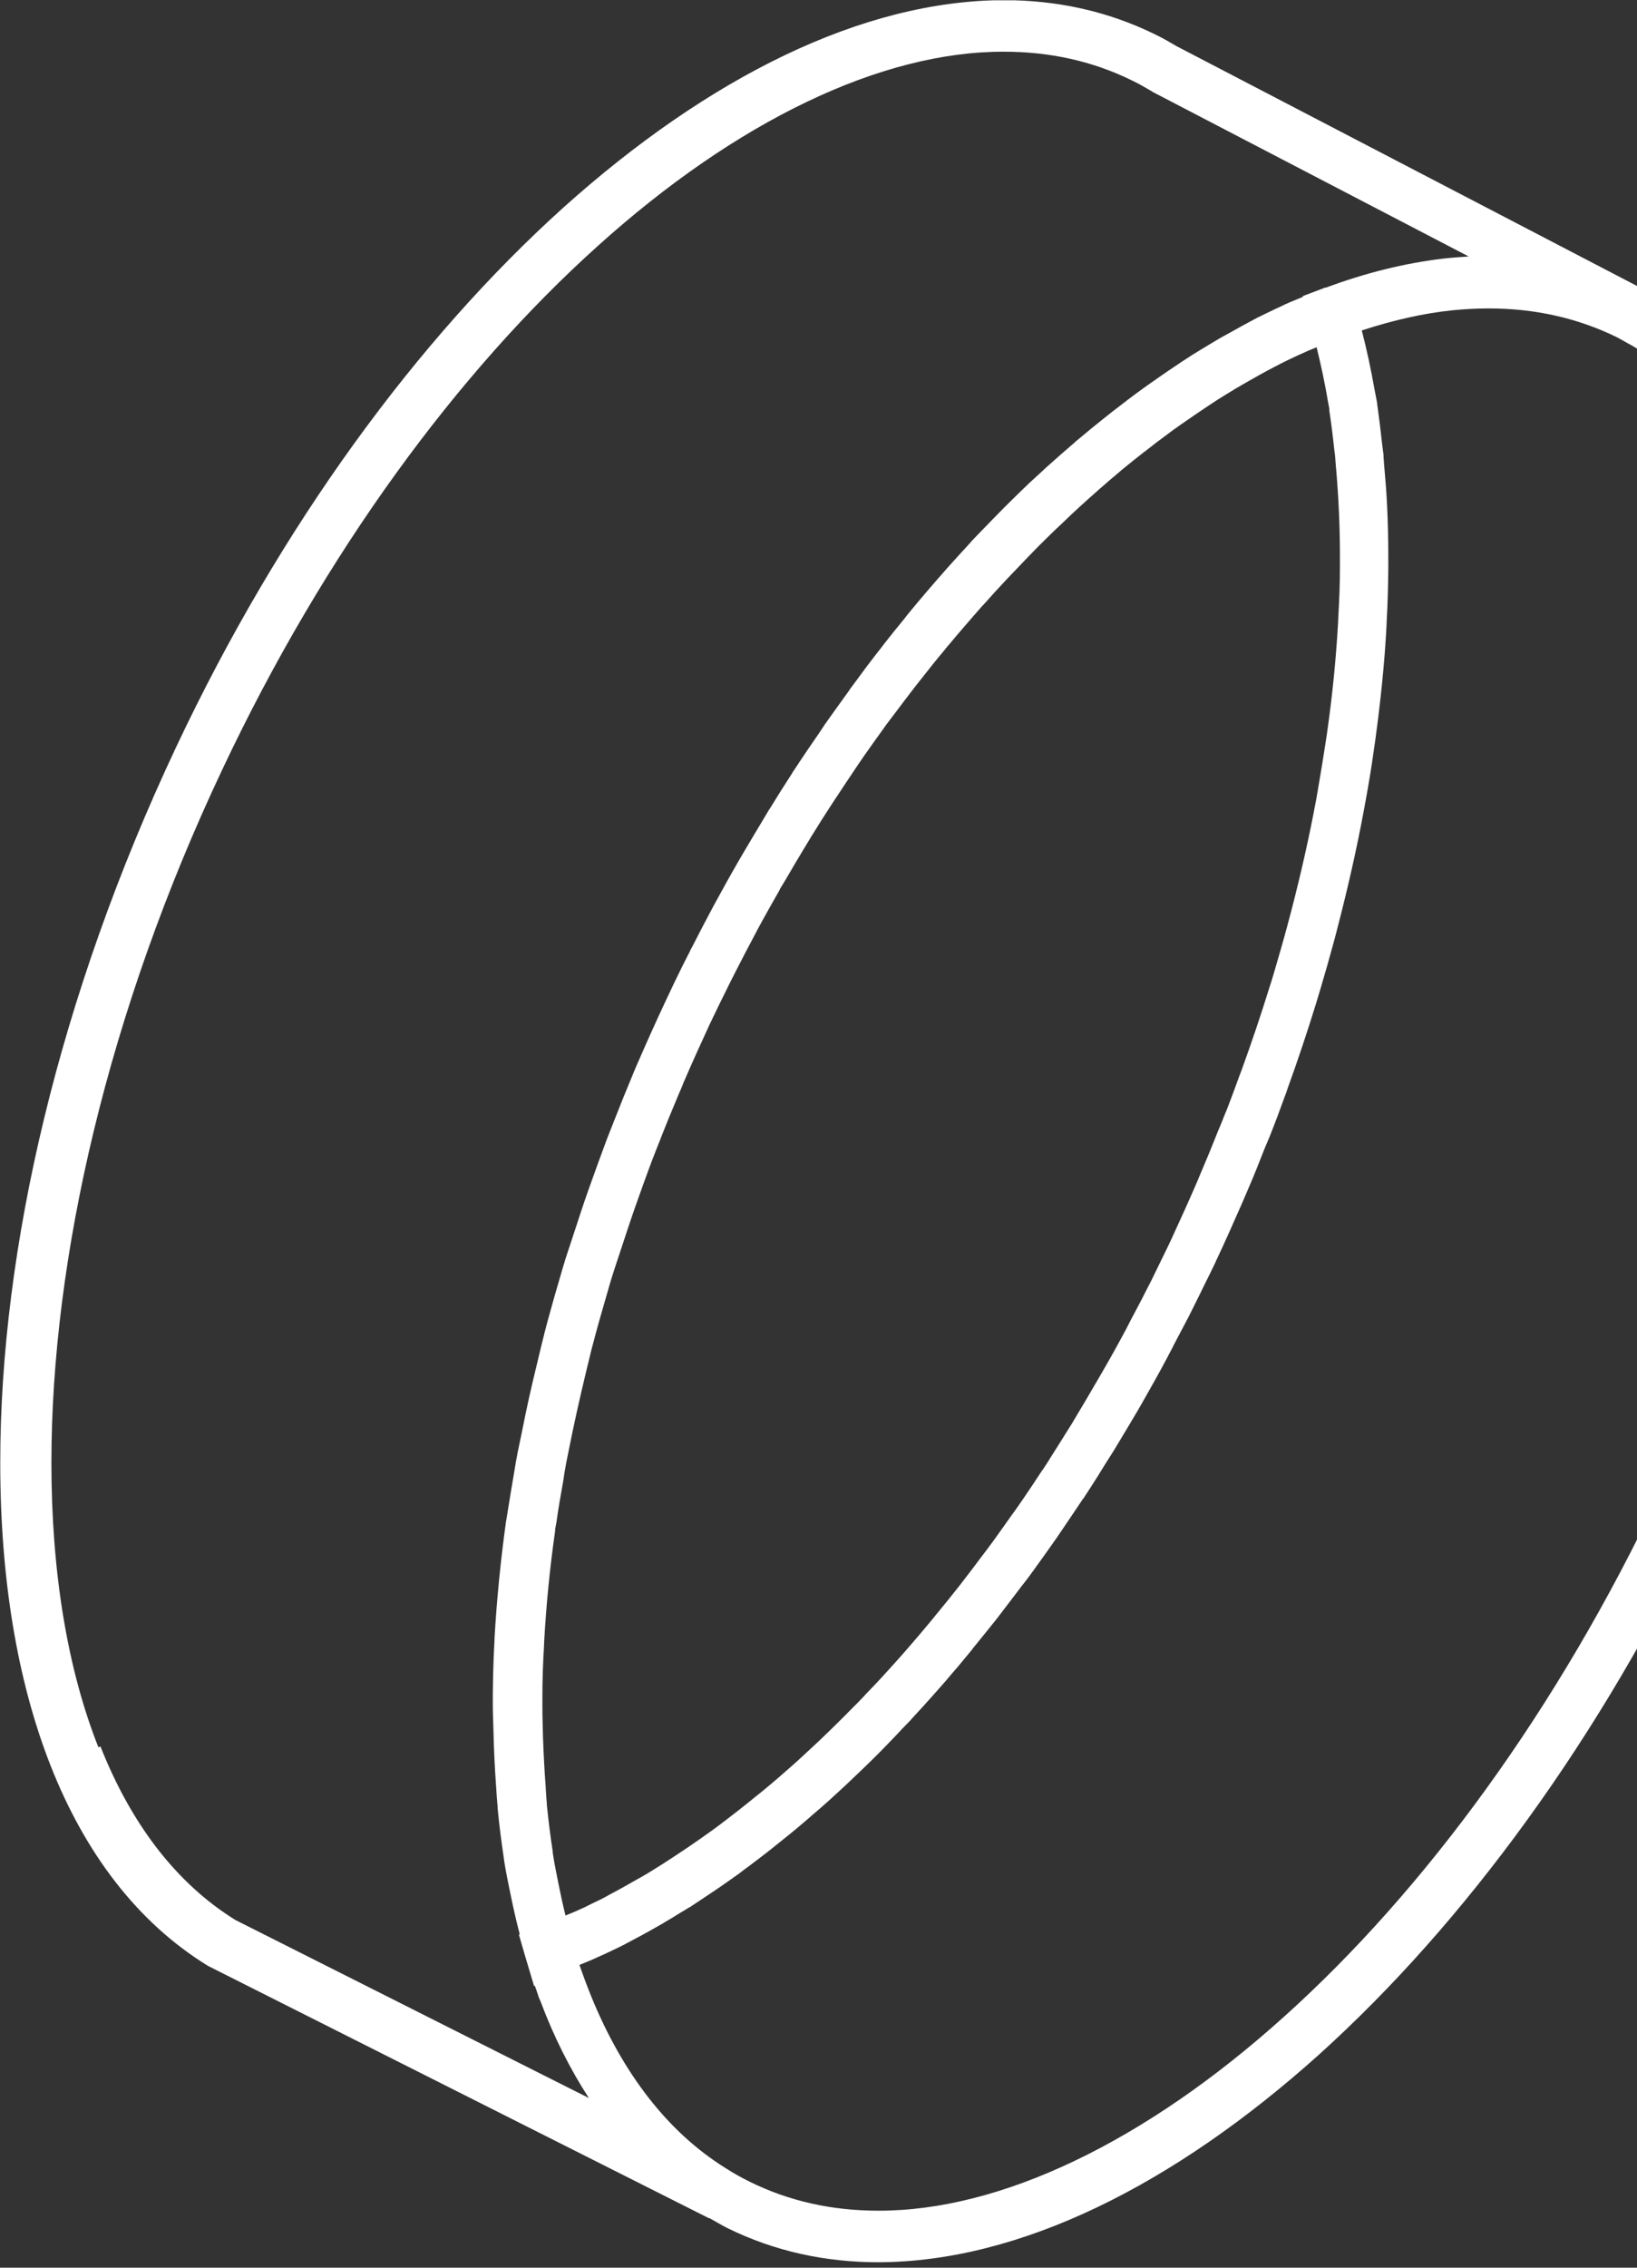 <svg width="169" height="234" viewBox="0 0 169 234" fill="none" xmlns="http://www.w3.org/2000/svg">
<rect x="0" y="0" width="169" height="234" fill="#333333" stroke="none"/>
<g id="Layer_1" clip-path="url(#clip0_2247_12223)">
<path id="Vector" d="M188.355 51.308C184.942 43.081 179.885 36.4 173.205 31.988L173.328 31.761L121.448 4.755C120.749 4.343 120.009 3.91 119.228 3.539C114.356 1.148 109.095 0.014 103.628 0.015C88.994 0.059 73.129 7.981 58.127 21.449C43.147 34.959 29.009 54.12 18.162 77.136C6.081 102.791 0.022 128.859 0.026 150.965C0.028 162.72 1.736 173.361 5.252 182.269C8.768 191.156 14.113 198.311 21.389 202.805L21.492 202.867L73.208 228.904L73.208 228.863C73.845 229.213 74.441 229.584 75.099 229.914C79.95 232.305 85.211 233.439 90.678 233.438C105.312 233.394 121.177 225.472 136.179 212.004C151.159 198.494 165.296 179.333 176.165 156.317C188.122 130.971 194.037 105.357 194.033 83.601C194.031 71.414 192.18 60.422 188.396 51.308L188.355 51.308ZM10.164 180.309C6.956 172.226 5.31 162.204 5.308 150.965C5.304 129.827 11.137 104.399 22.951 79.403C33.532 56.965 47.299 38.341 61.684 25.408C76.048 12.455 91.009 5.297 103.649 5.336C108.376 5.335 112.816 6.303 116.906 8.324C117.564 8.633 118.222 9.025 118.9 9.416L118.962 9.458L119.023 9.499L151.623 26.465C150.719 26.527 149.835 26.589 148.931 26.692C144.985 27.167 140.977 28.158 136.928 29.664L136.887 29.664L136.846 29.685C136.846 29.685 136.826 29.685 136.805 29.685L136.743 29.685L136.682 29.726L134.503 30.551L134.503 30.634C133.928 30.881 133.332 31.108 132.736 31.376L132.222 31.624L131.729 31.851C131.421 31.995 131.071 32.16 130.742 32.325C130.475 32.449 130.229 32.573 129.941 32.717L129.92 32.717L129.078 33.171C128.482 33.481 127.906 33.811 127.31 34.141C126.838 34.409 126.365 34.656 125.892 34.925L125.276 35.296L124.824 35.564C124.248 35.915 123.693 36.245 123.097 36.616L121.926 37.379C121.001 37.998 120.077 38.617 119.152 39.277C118.761 39.545 118.35 39.834 117.898 40.164C117.446 40.494 116.953 40.845 116.48 41.216C116.419 41.257 116.357 41.298 116.316 41.34C115.925 41.628 115.555 41.938 115.165 42.227C115.083 42.288 115.001 42.35 114.918 42.412C114.137 43.031 113.357 43.65 112.576 44.289C112.082 44.702 111.569 45.135 111.034 45.568C111.034 45.568 110.952 45.63 110.932 45.671C110.5 46.042 110.048 46.434 109.596 46.826C109.062 47.301 108.527 47.775 107.993 48.249C107.726 48.497 107.459 48.744 107.192 48.992C106.883 49.281 106.555 49.569 106.246 49.858C105.589 50.498 104.931 51.116 104.274 51.776C103.842 52.189 103.431 52.622 103.02 53.035C102.424 53.633 101.849 54.252 101.253 54.85L101.212 54.891L100.225 55.922L100.225 55.943C99.424 56.809 98.623 57.696 97.821 58.583C97.78 58.624 97.739 58.686 97.698 58.727C97.328 59.14 96.979 59.552 96.629 59.944C95.992 60.666 95.376 61.408 94.759 62.13L93.855 63.223C93.691 63.409 93.547 63.615 93.383 63.822C92.684 64.667 91.985 65.533 91.307 66.4L90.917 66.915L90.444 67.513C89.787 68.359 89.129 69.225 88.492 70.112L87.711 71.164L87.711 71.184C87.588 71.35 87.465 71.535 87.341 71.7C86.622 72.69 85.903 73.701 85.184 74.711L84.526 75.701C84.28 76.052 84.033 76.423 83.787 76.774C83.355 77.413 82.924 78.032 82.492 78.692L82.389 78.857L81.794 79.744L81.794 79.764C81.013 80.96 80.252 82.177 79.492 83.415C79.431 83.497 79.39 83.58 79.328 83.662L78.876 84.425C78.198 85.56 77.499 86.715 76.821 87.87L76.184 88.963C75.383 90.344 74.602 91.767 73.821 93.191L73.575 93.644C72.876 94.944 72.198 96.263 71.52 97.584L71.233 98.12L71.233 98.161L71.109 98.388L70.616 99.357L70.287 100.017C69.753 101.09 69.24 102.183 68.726 103.276C67.76 105.338 66.836 107.38 65.952 109.421C65.87 109.607 65.788 109.793 65.706 109.978C65.521 110.391 65.357 110.824 65.192 111.216C64.638 112.536 64.103 113.855 63.59 115.175C63.508 115.382 63.425 115.588 63.343 115.794C63.117 116.372 62.891 116.949 62.645 117.568C61.987 119.321 61.371 121.053 60.755 122.765C60.241 124.208 59.769 125.673 59.296 127.116C59.009 128.024 58.68 128.952 58.392 129.859C58.228 130.395 58.064 130.932 57.92 131.447C57.448 133.035 56.996 134.623 56.564 136.211C56.441 136.706 56.297 137.18 56.174 137.696L56.174 137.716C55.907 138.727 55.681 139.738 55.435 140.748C54.86 143.078 54.346 145.388 53.895 147.698C53.751 148.42 53.586 149.162 53.443 149.863L53.237 150.977C53.176 151.348 53.114 151.719 53.053 152.091C52.827 153.431 52.601 154.751 52.396 156.071L52.272 156.834L52.231 157.04L52.231 157.061C51.677 161.082 51.287 165.041 51.062 168.898L51.041 169.455C50.939 171.249 50.898 173.022 50.878 174.775L50.878 175.229L50.878 175.27L50.878 175.971C50.878 176.817 50.919 177.642 50.94 178.466C50.982 180.529 51.085 182.55 51.229 184.529C51.27 185.168 51.311 185.808 51.373 186.426L51.373 186.591C51.538 188.344 51.764 190.056 52.011 191.726L52.032 191.871L52.032 191.912C52.217 193.128 52.464 194.304 52.711 195.5C52.999 196.902 53.307 198.263 53.657 199.603L53.575 199.645L54.233 201.913L55.138 204.944L55.22 204.903C55.261 205.047 55.302 205.171 55.364 205.315C55.467 205.584 55.528 205.852 55.631 206.12C55.693 206.264 55.754 206.408 55.816 206.553C57.173 210.161 58.839 213.481 60.791 216.492L24.307 198.124C18.243 194.372 13.556 188.268 10.369 180.206L10.164 180.309ZM108.319 150.637L107.887 151.297L107.661 151.648L107.6 151.71C106.963 152.7 106.305 153.669 105.648 154.639L104.99 155.587C104.785 155.876 104.6 156.144 104.394 156.412C103.778 157.279 103.162 158.165 102.545 159.011L102.072 159.65L101.764 160.063C101.538 160.352 101.333 160.64 101.107 160.929C100.696 161.486 100.285 162.022 99.874 162.558L99.319 163.28L99.031 163.652C98.209 164.703 97.388 165.714 96.566 166.704L96.319 167.013L95.682 167.777C95.25 168.292 94.839 168.787 94.408 169.282C94.223 169.488 94.059 169.695 93.874 169.901C93.524 170.313 93.175 170.705 92.846 171.077C92.024 171.984 91.223 172.892 90.401 173.758L89.373 174.83C89.373 174.83 89.271 174.954 89.209 175.016C88.695 175.552 88.202 176.068 87.688 176.563C87.36 176.913 87.01 177.243 86.681 177.574C86.62 177.635 86.558 177.697 86.496 177.759C85.88 178.378 85.243 178.976 84.606 179.595C84.051 180.11 83.496 180.626 82.921 181.162C82.757 181.307 82.613 181.451 82.448 181.596C82.099 181.926 81.729 182.235 81.38 182.544C81.051 182.833 80.722 183.122 80.393 183.411C80.249 183.534 80.126 183.637 79.982 183.761C79.51 184.174 79.016 184.566 78.523 184.978C78.318 185.143 78.133 185.288 77.927 185.453C77.372 185.906 76.838 186.34 76.283 186.773C75.831 187.123 75.379 187.474 74.948 187.804C74.578 188.093 74.187 188.382 73.797 188.67C73.673 188.753 73.55 188.856 73.427 188.939C73.057 189.207 72.646 189.495 72.235 189.784C71.351 190.403 70.468 191.001 69.584 191.579L68.474 192.301C68.248 192.445 68.043 192.569 67.817 192.713C67.488 192.92 67.18 193.105 66.851 193.311L66.214 193.683L65.803 193.91C64.796 194.487 63.809 195.044 62.823 195.56L62.494 195.746L62.021 195.993C61.733 196.138 61.425 196.282 61.117 196.426C60.87 196.55 60.624 196.674 60.377 196.798L59.411 197.231C59.062 197.396 58.733 197.499 58.384 197.664C58.116 196.613 57.89 195.54 57.664 194.427C57.458 193.375 57.232 192.323 57.067 191.21L57.067 191.086C56.82 189.478 56.614 187.848 56.45 186.178L56.45 186.054C56.388 185.477 56.367 184.858 56.326 184.26C56.202 182.631 56.12 180.961 56.058 179.27C56.037 178.239 55.996 177.208 55.996 176.135L55.996 175.455L55.996 175.001C55.995 173.331 56.057 171.619 56.159 169.907L56.18 169.371C56.385 165.68 56.754 161.865 57.308 157.988L57.308 157.823L57.452 157.039C57.636 155.719 57.862 154.379 58.109 153.038C58.17 152.729 58.211 152.42 58.252 152.11L58.437 151.038C58.54 150.543 58.643 150.027 58.745 149.512C59.259 146.913 59.854 144.274 60.491 141.613C60.696 140.83 60.861 140.046 61.066 139.242C61.189 138.767 61.333 138.293 61.456 137.777C61.867 136.251 62.319 134.705 62.771 133.137C62.915 132.601 63.079 132.106 63.223 131.611C63.469 130.827 63.736 130.044 64.003 129.239C64.517 127.672 65.03 126.105 65.585 124.517C66.16 122.888 66.736 121.279 67.352 119.65C67.557 119.093 67.804 118.515 68.03 117.917C68.112 117.732 68.194 117.525 68.256 117.34C68.769 116.041 69.283 114.762 69.838 113.463C70.022 113.03 70.187 112.617 70.372 112.205C70.433 112.04 70.516 111.854 70.577 111.689C71.44 109.689 72.344 107.688 73.269 105.688C73.967 104.223 74.686 102.759 75.405 101.315L75.981 100.181C76.638 98.882 77.316 97.603 77.994 96.324L78.22 95.891C78.96 94.51 79.741 93.148 80.501 91.808L80.501 91.766L81.138 90.715C81.795 89.58 82.453 88.467 83.131 87.353L83.583 86.611C83.583 86.611 83.644 86.528 83.665 86.466C84.425 85.229 85.186 84.032 85.966 82.836L86.542 81.97L86.665 81.784C87.035 81.207 87.405 80.671 87.775 80.114C88.062 79.701 88.329 79.268 88.617 78.856L89.254 77.928C89.912 76.979 90.59 76.051 91.268 75.102C91.412 74.896 91.555 74.69 91.72 74.483L92.501 73.452C93.138 72.606 93.775 71.761 94.412 70.936L94.884 70.338L95.275 69.843C95.973 68.956 96.672 68.069 97.391 67.224C97.514 67.079 97.617 66.935 97.74 66.79L98.644 65.718C99.261 64.996 99.857 64.295 100.473 63.593C100.782 63.243 101.069 62.913 101.357 62.583C101.398 62.542 101.439 62.48 101.501 62.438C102.323 61.51 103.145 60.603 103.967 59.737L104.953 58.705L104.994 58.664C105.549 58.066 106.124 57.488 106.679 56.911C107.09 56.498 107.481 56.086 107.892 55.694C107.892 55.694 107.933 55.653 107.974 55.611C108.57 55.013 109.186 54.436 109.803 53.858C110.09 53.569 110.399 53.301 110.686 53.013C110.953 52.765 111.221 52.518 111.467 52.291C111.981 51.816 112.495 51.363 113.008 50.909C113.399 50.558 113.769 50.228 114.159 49.898C114.221 49.836 114.303 49.774 114.365 49.712C114.858 49.3 115.351 48.887 115.824 48.475C116.584 47.856 117.324 47.258 118.064 46.68C118.105 46.639 118.146 46.618 118.208 46.577C118.598 46.268 119.009 45.959 119.399 45.649C119.893 45.278 120.406 44.907 120.92 44.515C121.27 44.246 121.66 43.999 122.05 43.71C122.05 43.71 122.092 43.69 122.112 43.669C122.996 43.05 123.879 42.452 124.743 41.874L125.626 41.297L125.852 41.152C126.304 40.864 126.777 40.575 127.229 40.307C127.311 40.265 127.394 40.203 127.455 40.162L128.092 39.791L128.483 39.564C129.49 38.986 130.476 38.429 131.463 37.914L132.264 37.501C132.696 37.274 133.148 37.068 133.621 36.841C133.723 36.8 133.826 36.738 133.929 36.697L134.895 36.263C135.244 36.098 135.573 35.995 135.922 35.83C136.375 37.666 136.786 39.563 137.115 41.542C137.156 41.79 137.218 42.017 137.239 42.243L137.239 42.367L137.239 42.388C137.445 43.728 137.609 45.089 137.753 46.45C137.794 46.739 137.836 47.028 137.856 47.316L137.856 47.378L137.856 47.44C137.897 47.749 137.897 48.079 137.939 48.389C138.186 51.276 138.33 54.266 138.331 57.359L138.331 58.019L138.331 58.493C138.331 60.164 138.27 61.855 138.167 63.587L138.147 64.123C137.942 67.814 137.573 71.609 137.018 75.507L136.875 76.476C136.628 78.085 136.361 79.734 136.074 81.384L135.889 82.457C135.171 86.334 134.287 90.252 133.24 94.253C133.117 94.727 132.993 95.201 132.85 95.717C132.439 97.243 131.987 98.79 131.535 100.336C131.371 100.873 131.227 101.388 131.063 101.863C130.179 104.709 129.214 107.575 128.166 110.462C128.084 110.689 128.002 110.896 127.92 111.102C127.591 112.009 127.262 112.917 126.913 113.824C126.749 114.278 126.564 114.731 126.358 115.206C126.317 115.33 126.276 115.433 126.235 115.536C126.091 115.907 125.927 116.278 125.763 116.67C125.311 117.784 124.879 118.897 124.407 119.99C124.283 120.32 124.14 120.609 124.016 120.919C123.893 121.207 123.77 121.496 123.667 121.764C122.804 123.765 121.9 125.765 120.976 127.766C120.585 128.632 120.154 129.457 119.763 130.282C119.455 130.9 119.168 131.519 118.859 132.138L118.592 132.653L118.264 133.293C117.77 134.283 117.257 135.231 116.743 136.201C116.579 136.51 116.435 136.819 116.271 137.129L116.024 137.582C115.284 138.964 114.524 140.325 113.743 141.666L113.106 142.759C112.449 143.893 111.791 145.007 111.134 146.1L110.682 146.863C110.456 147.234 110.209 147.606 109.983 147.977C109.429 148.864 108.874 149.751 108.319 150.617L108.319 150.637ZM171.355 154.05C160.774 176.488 147.007 195.112 132.622 208.045C118.258 220.998 103.297 228.156 90.657 228.117C85.93 228.118 81.49 227.15 77.4 225.129C76.557 224.717 75.714 224.243 74.913 223.728C68.91 219.996 64.285 213.934 61.057 206.057C60.625 204.985 60.214 203.892 59.823 202.758C60.399 202.51 60.974 202.304 61.529 202.035L62.536 201.582C62.783 201.458 63.05 201.334 63.317 201.21C63.646 201.045 63.995 200.901 64.324 200.715L64.344 200.715L64.838 200.447L65.187 200.261C66.256 199.704 67.304 199.127 68.373 198.508L68.742 198.281L69.441 197.869C69.77 197.662 70.099 197.456 70.448 197.25C70.695 197.105 70.921 196.961 71.167 196.816L71.188 196.816L72.339 196.053C73.263 195.434 74.209 194.816 75.134 194.156C75.545 193.867 75.976 193.557 76.387 193.269C76.531 193.145 76.695 193.021 76.839 192.918C77.209 192.65 77.6 192.361 77.969 192.072C78.442 191.722 78.915 191.35 79.367 191C79.942 190.546 80.518 190.071 81.093 189.618C81.299 189.453 81.504 189.288 81.73 189.102C82.223 188.69 82.737 188.277 83.251 187.823C83.395 187.699 83.559 187.555 83.703 187.431C84.032 187.143 84.34 186.874 84.689 186.586C85.059 186.256 85.409 185.946 85.778 185.616C85.943 185.451 86.128 185.307 86.292 185.142C86.888 184.606 87.464 184.069 88.039 183.512C88.697 182.894 89.354 182.254 90.012 181.615C90.073 181.553 90.135 181.491 90.197 181.429C90.567 181.079 90.916 180.707 91.265 180.357C91.799 179.8 92.334 179.264 92.847 178.707C92.909 178.645 92.971 178.583 93.012 178.521L94.06 177.449L94.06 177.428C94.902 176.52 95.766 175.572 96.587 174.643C96.957 174.231 97.307 173.818 97.656 173.427C97.841 173.2 98.046 172.973 98.231 172.746C98.663 172.251 99.094 171.756 99.505 171.24L100.122 170.498L100.409 170.147L100.409 170.127C101.273 169.075 102.115 168.023 102.958 166.971L103.286 166.538L103.821 165.837C104.252 165.28 104.663 164.723 105.095 164.166C105.321 163.857 105.547 163.568 105.793 163.259L106.081 162.887L106.595 162.186C107.232 161.32 107.848 160.433 108.485 159.546C108.69 159.237 108.916 158.948 109.122 158.639L109.779 157.669C110.458 156.679 111.115 155.689 111.793 154.679L111.855 154.617L112.081 154.266L112.512 153.606C113.047 152.781 113.581 151.936 114.094 151.09C114.382 150.636 114.67 150.183 114.957 149.729L115.43 148.945C116.108 147.832 116.786 146.677 117.464 145.542L118.101 144.429C118.882 143.047 119.683 141.644 120.443 140.201L120.69 139.726C120.875 139.396 121.039 139.066 121.204 138.736C121.717 137.767 122.231 136.777 122.745 135.808L123.073 135.148L123.32 134.653C123.669 133.972 123.998 133.271 124.347 132.57C124.737 131.786 125.128 131.002 125.518 130.178L125.518 130.116L125.559 130.074C126.525 128.033 127.408 126.012 128.292 124.011C128.415 123.702 128.559 123.392 128.682 123.104C128.805 122.815 128.929 122.506 129.052 122.237C129.524 121.144 129.956 120.031 130.387 118.938C130.552 118.505 130.737 118.072 130.921 117.659C130.963 117.535 131.004 117.432 131.065 117.308C131.25 116.834 131.435 116.38 131.62 115.885C131.99 114.937 132.318 113.988 132.668 113.06C132.75 112.854 132.832 112.648 132.894 112.421C133.962 109.472 134.948 106.522 135.852 103.594C136.016 103.037 136.18 102.501 136.324 102.027C136.797 100.439 137.249 98.851 137.68 97.263C137.803 96.788 137.947 96.293 138.07 95.778C139.138 91.674 140.062 87.611 140.802 83.611L141.007 82.497C141.315 80.806 141.602 79.094 141.828 77.424L141.972 76.434C142.526 72.412 142.936 68.453 143.141 64.597L143.162 64.019C143.264 62.246 143.305 60.472 143.325 58.719L143.325 58.245L143.325 57.42C143.325 55.667 143.283 53.935 143.201 52.223C143.139 50.78 143.015 49.357 142.892 47.955C142.871 47.666 142.851 47.377 142.83 47.089L142.83 47.047L142.83 46.924C142.789 46.552 142.727 46.181 142.686 45.81C142.542 44.47 142.377 43.109 142.192 41.809L142.171 41.645L142.171 41.583C142.089 41.108 141.986 40.655 141.904 40.201C141.534 38.098 141.102 36.077 140.587 34.097C143.814 33.045 146.959 32.322 150 32.013C151.254 31.889 152.487 31.827 153.679 31.826C158.406 31.826 162.825 32.794 166.916 34.794C167.245 34.959 167.656 35.206 168.17 35.495L168.19 35.495C174.706 39.144 179.722 45.309 183.156 53.578C186.59 61.846 188.379 72.178 188.381 83.829C188.385 104.637 182.676 129.57 171.026 154.277L171.355 154.05Z" fill="white"/>
</g>
<defs>
<clipPath id="clip0_2247_12223">
<rect width="193.978" height="233.42" fill="white" transform="translate(0 0.033)"/>
</clipPath>
</defs>
</svg>
